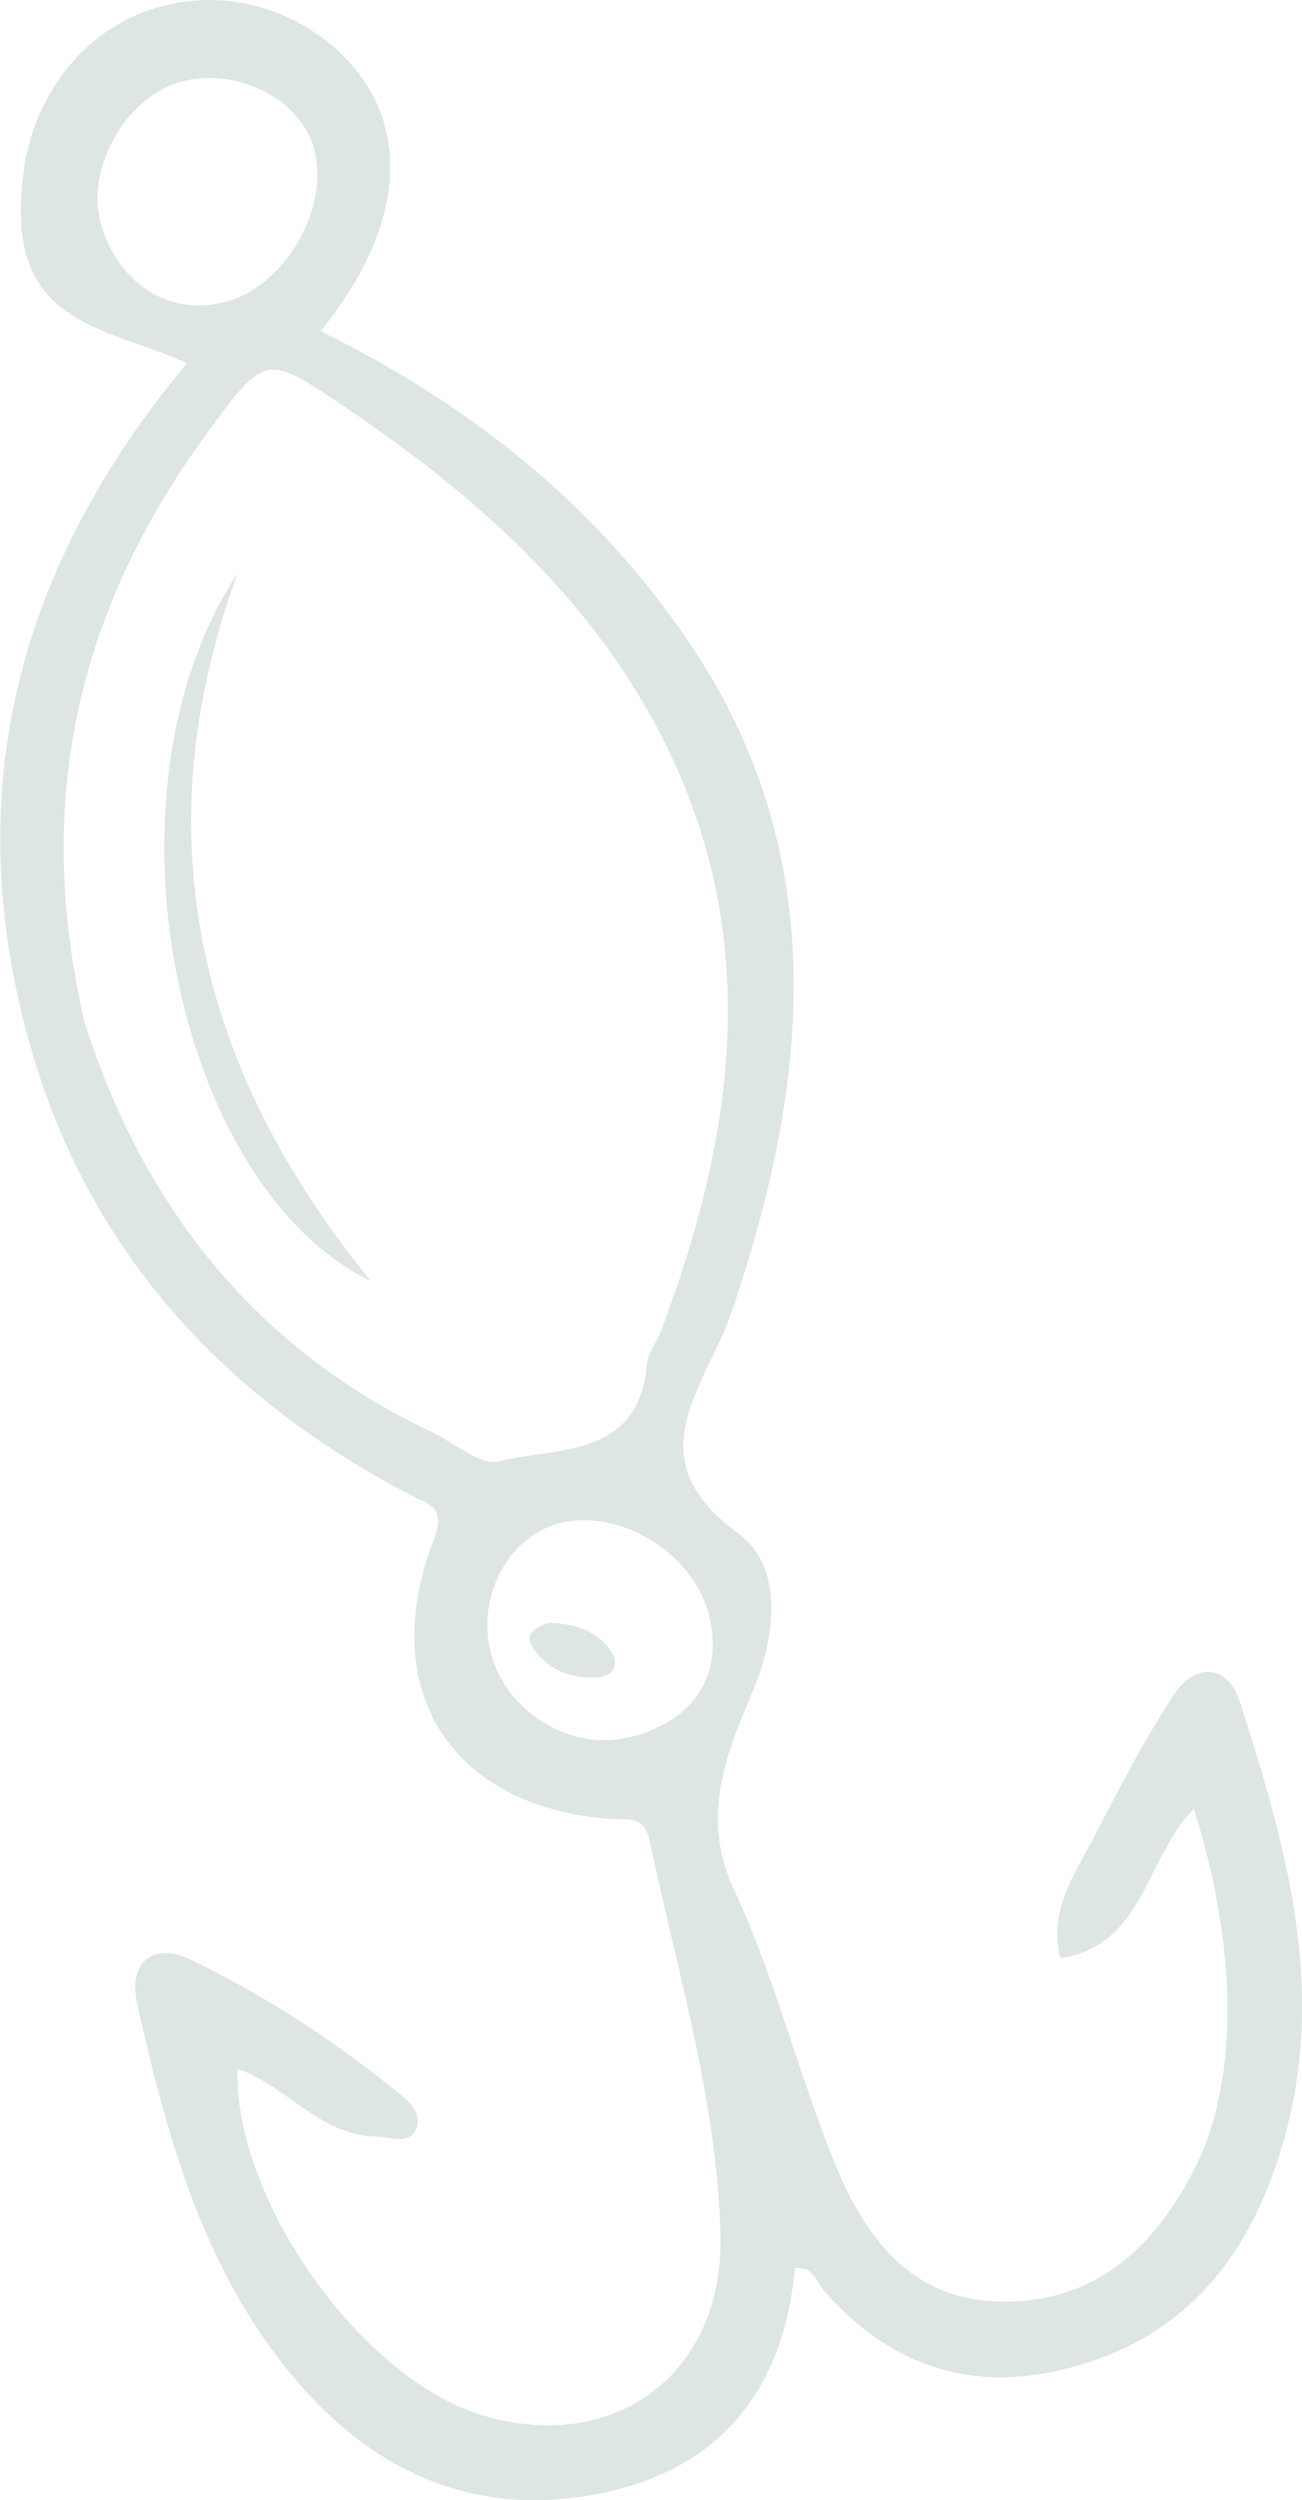 <svg xmlns="http://www.w3.org/2000/svg" id="Vrstva_1" viewBox="0 0 239.08 459.07"><defs><style>.cls-1{fill:#215534;}.cls-2{opacity:.15;}</style></defs><g class="cls-2"><path class="cls-1" d="M58.88,60.8c27.33,13.48,50.25,31.64,67.31,56.64,25.11,36.76,23.04,76.14,10.49,116.25-1.29,4.12-2.54,8.29-4.35,12.2-5.76,12.46-13.37,23.58,3.25,35.68,7.95,5.8,7.26,17.91,2.63,28.99-4.66,11.13-9.78,22.77-3.41,36.45,7.45,15.98,11.71,33.39,18.32,49.79,5.62,13.95,14.11,25.71,31.06,25.82,16.97.1,27.73-9.9,35.02-24.12,8.35-16.28,8.17-40.33.05-66.35-8.89,8.72-9.12,25.13-24.53,27.4-2.23-8.75,2.58-15.34,6.1-22.12,4.61-8.92,9.24-17.91,14.74-26.26,3.92-5.95,9.84-5.67,12.11,1.32,8.24,25.54,15.65,51.38,8.6,78.54-5.5,21.13-16.92,37.29-38.72,43.44-18.16,5.14-33.76.55-46.37-14.04-1.31-1.51-1.71-4.21-5.21-3.99-2.06,22.5-13.84,37.11-36.11,41.46-23.28,4.55-42.15-4.39-56.85-22.48-15.95-19.61-22.42-43.43-27.83-67.5-1.7-7.59,2.9-11.42,9.84-8.09,13.57,6.52,26.24,14.78,37.99,24.33,1.81,1.47,4.98,3.97,3.19,7.12-1.45,2.52-4.67,1.07-6.96,1.04-10.41-.15-16.63-9.34-25.62-12.48-.75,23.74,22.4,56.72,44.81,63.58,24.15,7.39,44.45-7.37,43.87-32.92-.57-24.69-7.96-48.39-12.98-72.43-1.01-4.85-4.23-3.88-7.26-4.1-29.15-2.1-43.08-23.64-32.41-51.27,2.34-6.06-.88-6.41-4.3-8.21-34.38-17.95-59.17-44.84-69.84-82.62-13.07-46.21-2.42-87.73,28.81-125.16-12.63-5.98-30.1-6.63-30.46-26.81-.18-10.24,2.15-19.27,8.35-27.17C24.01-2.35,45.89-4.28,60.86,8.29c14.95,12.55,14.45,32.36-2.01,52.52h.02ZM15.53,187.68c10.36,32.7,30.48,59.54,63.73,75.25,4.13,1.95,8.87,6.25,12.32,5.39,10.84-2.68,25.73-.45,27.25-17.99.19-2.03,1.77-3.89,2.53-5.91,13.08-34.68,18.52-69.82,2.14-105.08-13.03-28.05-35.38-47.89-60.38-64.76-14.46-9.76-14.51-9.45-25.06,4.92C14.74,111.31,5.91,146.38,15.53,187.68ZM57.6,27.11c-2.6-9.12-14.46-14.95-24.55-12.04-9.95,2.87-17.25,15.7-14.6,25.68,3.02,11.34,12.75,17.5,23.12,14.63,10.97-3.03,19.13-17.39,16.04-28.27ZM130.35,297.2c-2.46-11.43-15.69-20.06-27.01-17.65-9.54,2.02-15.75,12.98-13.32,23.52,2.53,11.02,14.61,18.57,25.49,15.93,11.62-2.82,17.19-10.99,14.85-21.79Z"></path><path class="cls-1" d="M43.63,105.23c-17.58,48.13-7.31,90.99,24.47,130-35.81-17.36-51.09-89.4-24.47-130Z"></path><path class="cls-1" d="M100.79,297.98c4.42.12,8.87,1.22,11.59,5.48,1.45,2.26,0,4.33-2.51,4.51-4.81.32-9.15-1.17-11.97-5.4-1.78-2.67.4-3.7,2.88-4.61v.02Z"></path></g></svg>
